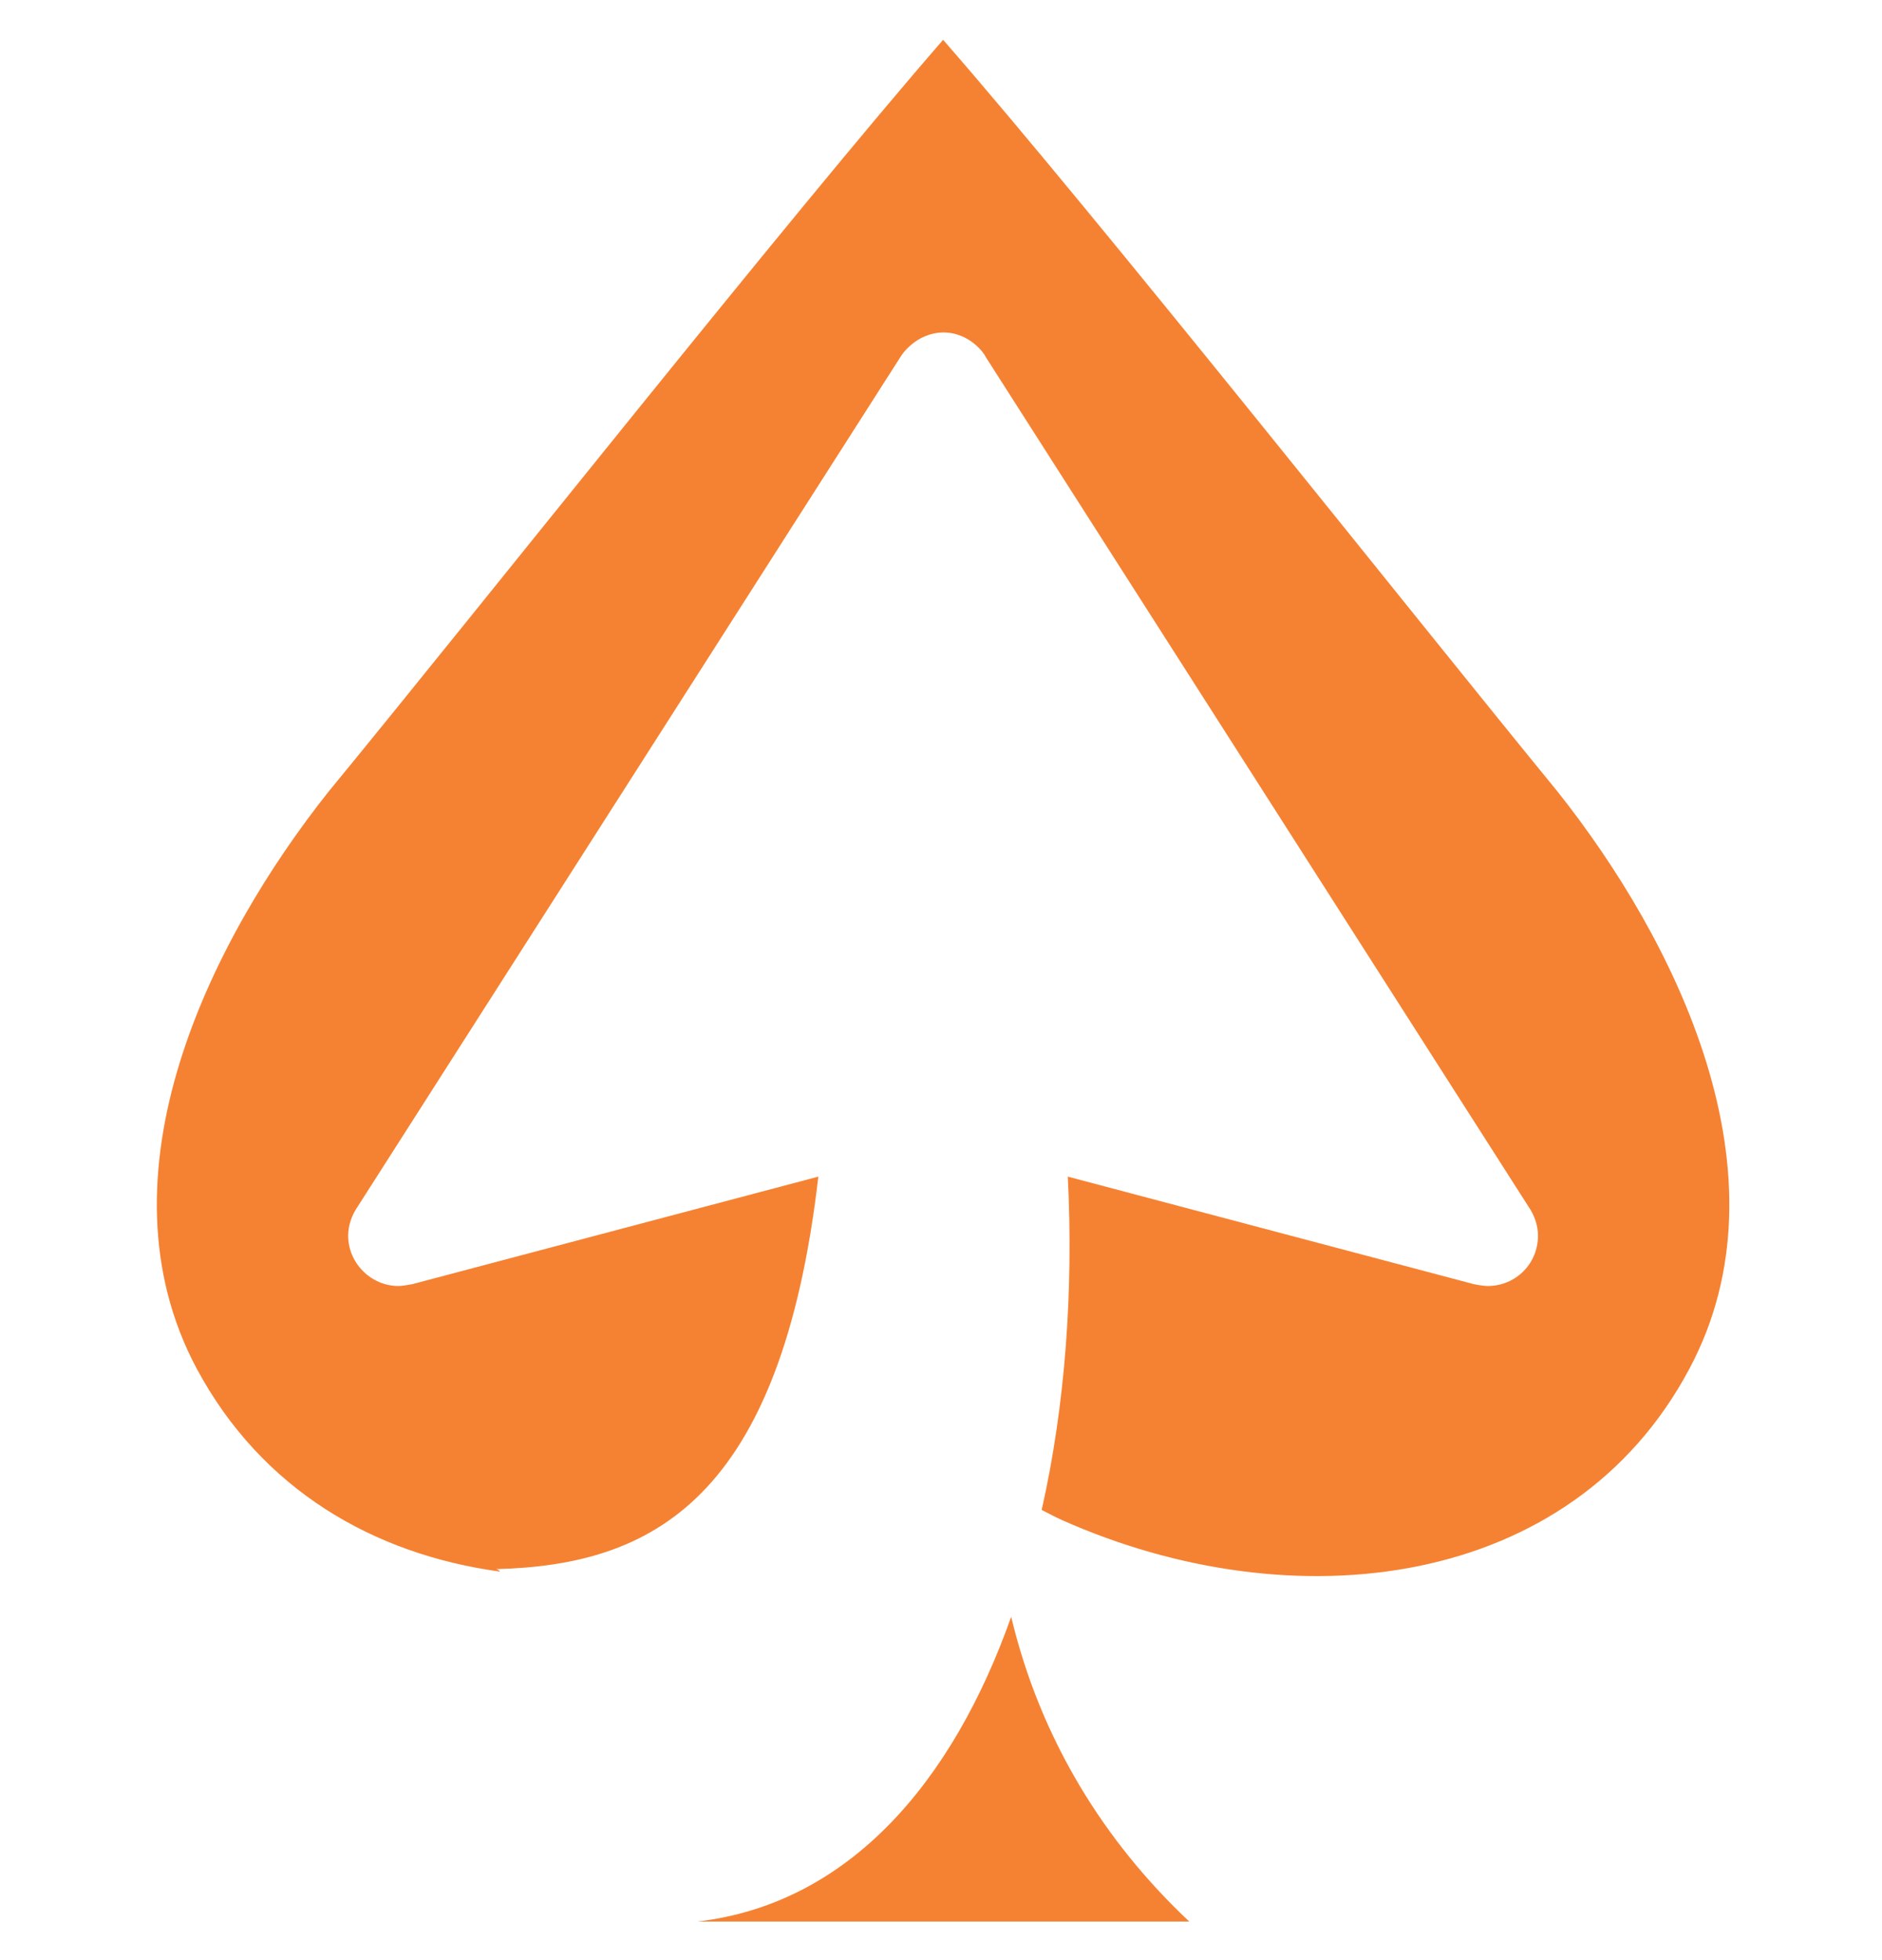 <svg width="24" height="25" viewBox="0 0 24 25" fill="none" xmlns="http://www.w3.org/2000/svg">
<path fill-rule="evenodd" clip-rule="evenodd" d="M13.284 19.258C13.365 19.299 13.454 19.348 13.544 19.388C16.497 20.703 20.043 20.281 21.544 17.457C22.866 14.982 21.365 11.989 19.864 10.098C17.998 7.818 13.99 2.755 12.027 0.508C10.071 2.755 6.063 7.818 4.189 10.098C2.688 11.989 1.187 14.982 2.509 17.457C3.337 18.999 4.765 19.826 6.379 20.045C6.355 20.021 6.339 20.013 6.323 20.013C8.327 19.964 9.958 19.12 10.436 15.007L5.26 16.378C5.26 16.378 5.138 16.402 5.081 16.402C4.732 16.402 4.44 16.11 4.44 15.761C4.44 15.623 4.489 15.494 4.562 15.388L11.491 4.54C11.491 4.54 11.67 4.248 12.027 4.24C12.384 4.24 12.57 4.54 12.562 4.54L19.491 15.388C19.564 15.494 19.613 15.623 19.613 15.761C19.613 16.118 19.329 16.402 18.972 16.402C18.907 16.402 18.793 16.378 18.793 16.378L13.617 15.007C13.69 16.467 13.584 17.928 13.284 19.258ZM8.895 24.508H15.166C14.087 23.494 13.268 22.187 12.895 20.621C12.148 22.731 10.826 24.281 8.895 24.508Z" fill="#F58232"/>
</svg>
